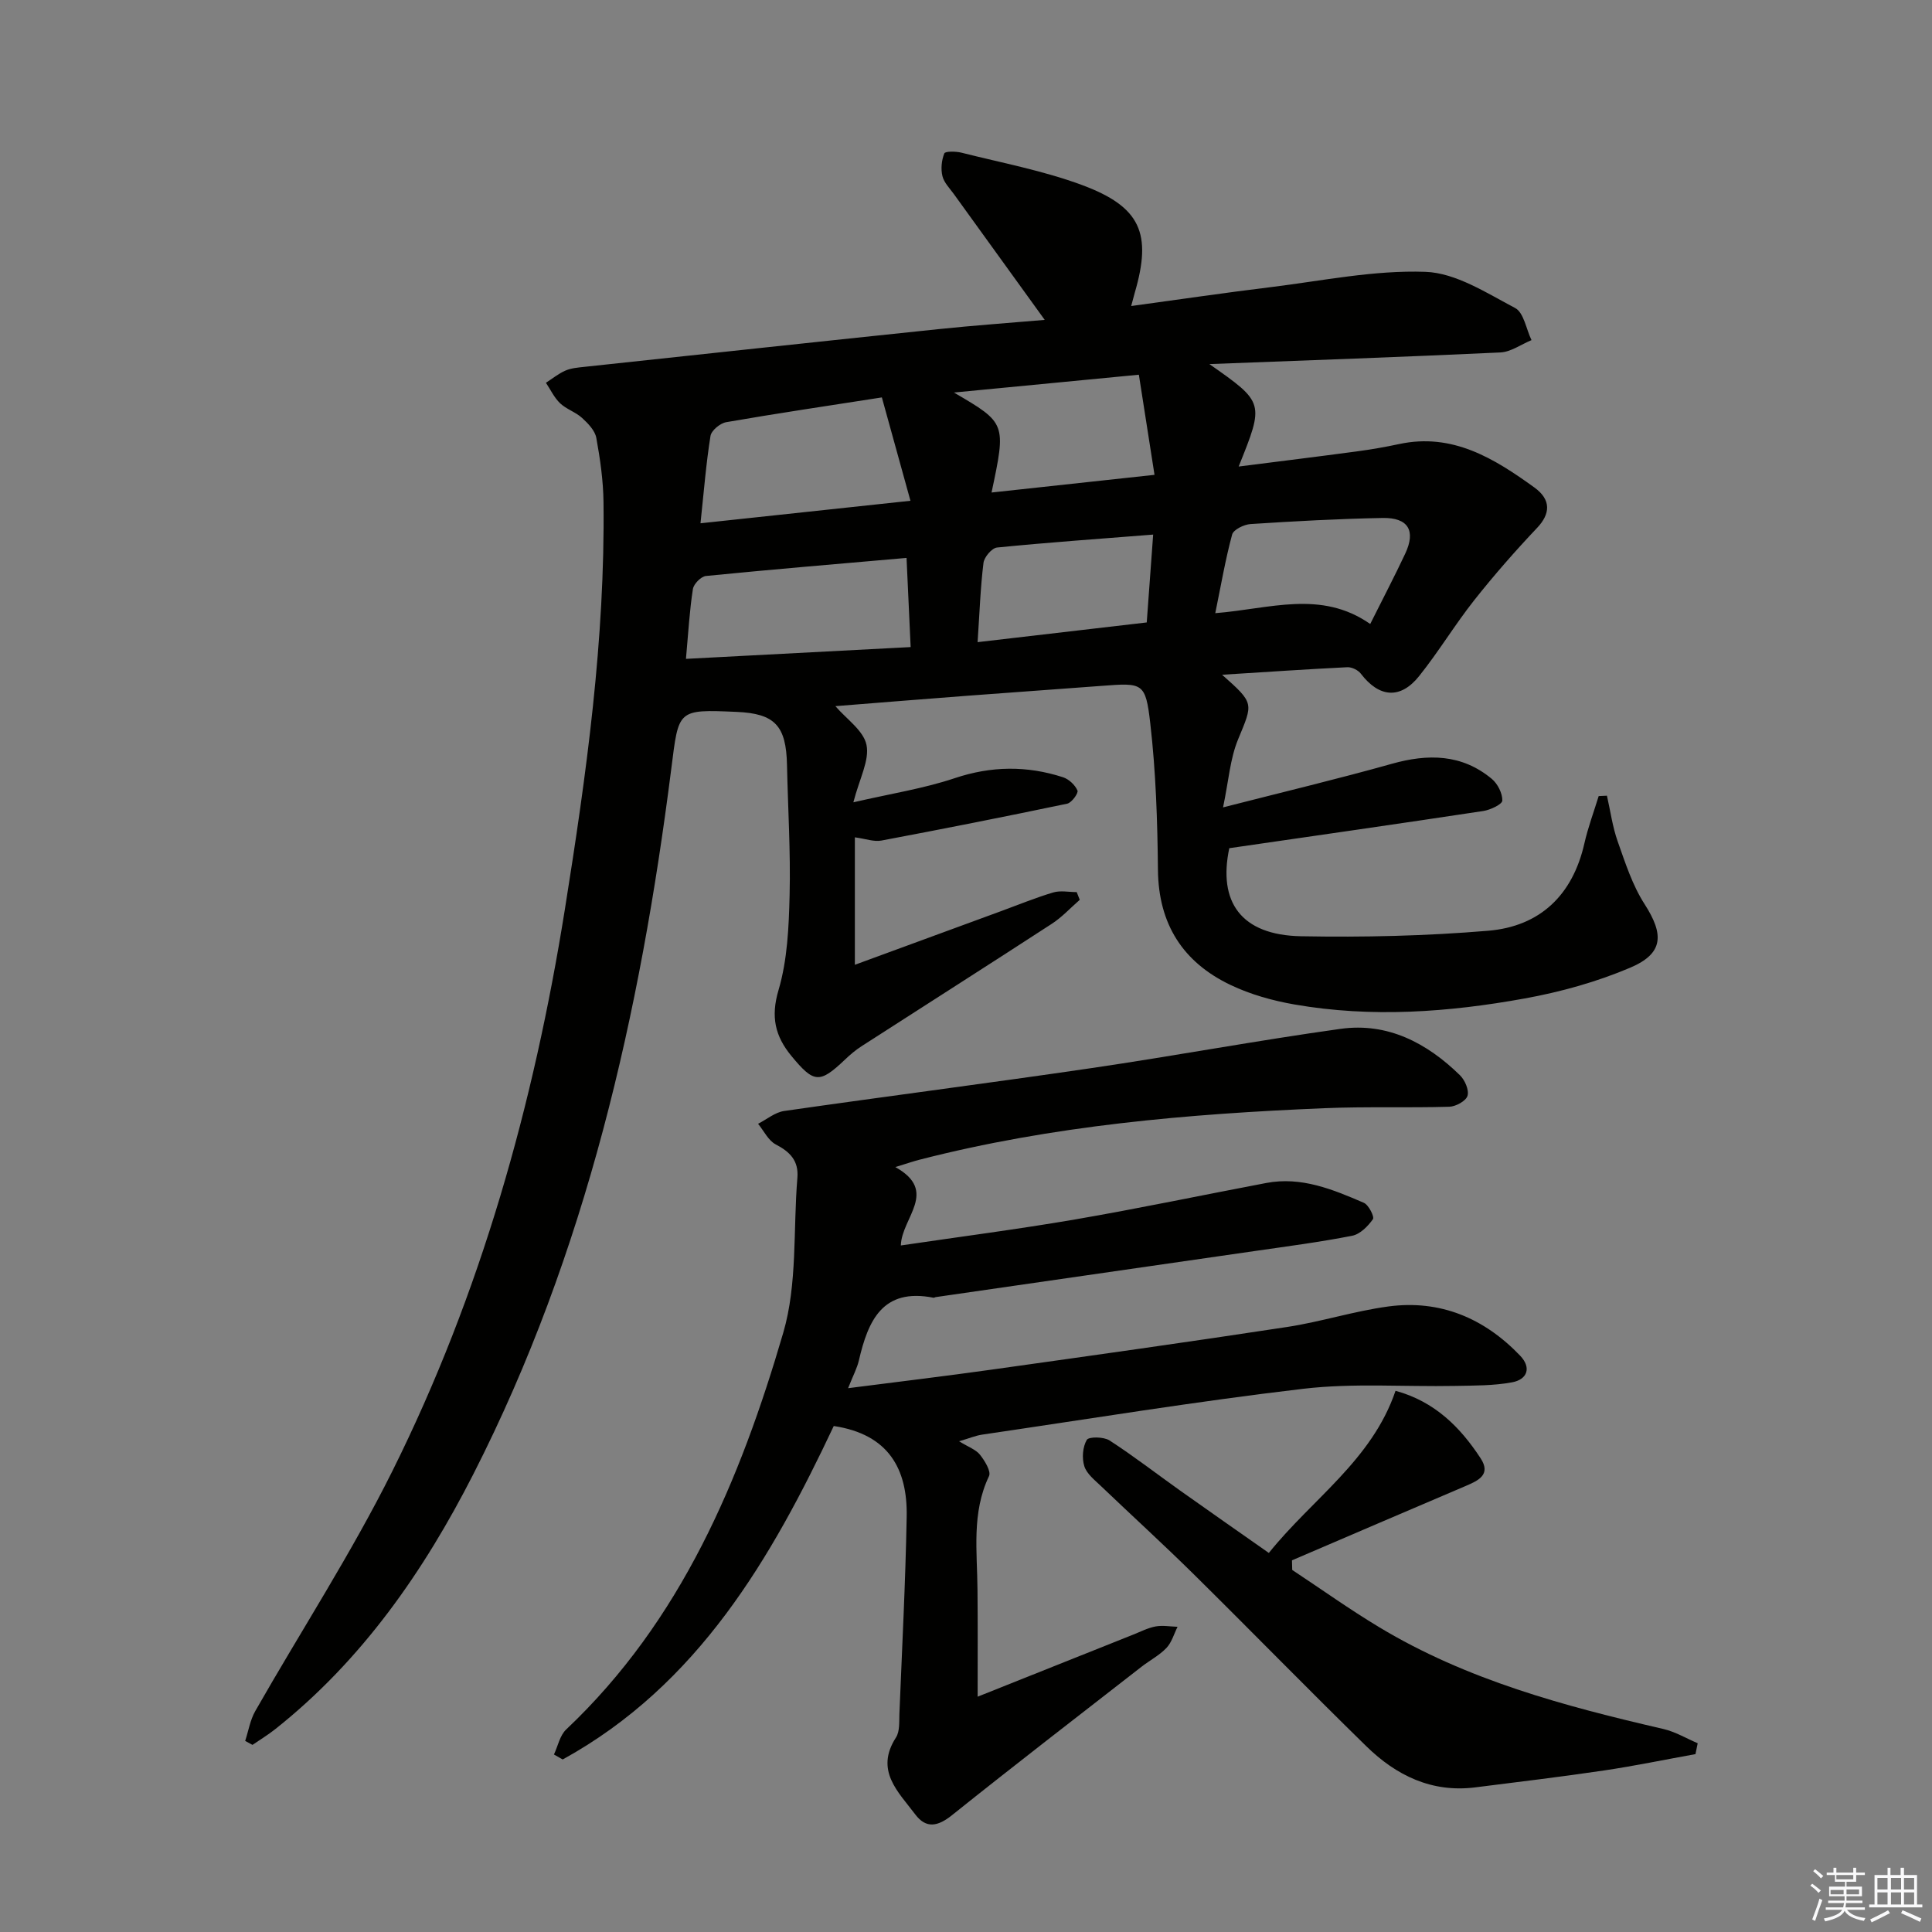 <svg enable-background="new 0 0 400 400" viewBox="0 0 400 400" xmlns="http://www.w3.org/2000/svg"><rect x="0" y="0" width="400" height="400" fill="#808080" stroke="none"/><g fill="#010100"><path d="m250.39 75.38c11.39 7.98 11.39 7.98 6.06 21.21 8.58-1.09 16.48-2.06 24.38-3.12 2.96-.4 5.91-.9 8.83-1.53 11.07-2.38 19.7 2.98 28.02 8.99 3.55 2.56 3.27 5.5.58 8.34-4.54 4.8-8.91 9.78-13.01 14.96-4.02 5.08-7.38 10.68-11.43 15.74-3.89 4.87-8.29 4.46-12.07-.49-.57-.75-1.87-1.38-2.79-1.34-8.39.41-16.78.99-25.94 1.56 6.75 5.98 6.42 5.84 3.3 13.41-1.65 3.99-1.94 8.55-3.1 14.05 12.58-3.22 23.82-5.9 34.93-9.02 7.5-2.11 14.49-2.05 20.7 3.11 1.22 1.01 2.22 2.99 2.19 4.5-.02.77-2.48 1.94-3.95 2.16-17.35 2.63-34.72 5.11-52.58 7.7-2.35 11.09 2.38 18 14.87 18.23 12.91.24 25.88-.06 38.75-1.14 10.7-.9 17.47-7.36 19.9-18.08.75-3.32 1.96-6.54 2.96-9.8.57-.03 1.14-.06 1.71-.08.72 3.17 1.15 6.44 2.23 9.48 1.57 4.44 3.05 9.07 5.57 12.98 4.04 6.29 3.94 10.2-2.96 13.14-6.94 2.95-14.41 5.03-21.86 6.38-15.77 2.86-31.72 4.02-47.65 1.25-4.53-.79-9.13-2.07-13.25-4.04-9.86-4.7-14.93-12.59-15.04-23.83-.1-10.13-.43-20.3-1.59-30.35-.97-8.47-1.56-8.39-10.03-7.75-9.29.7-18.58 1.35-27.86 2.05-9.11.69-18.23 1.43-27.3 2.15 2.29 2.68 5.83 5.05 6.44 8.03.65 3.19-1.45 6.95-2.72 11.88 7.67-1.78 14.5-2.83 20.96-4.99 7.6-2.55 14.97-2.62 22.44-.2 1.22.39 2.5 1.6 3 2.75.23.54-1.2 2.52-2.12 2.72-12.8 2.68-25.63 5.22-38.48 7.64-1.54.29-3.27-.37-5.49-.67v26.39c10.19-3.74 20.25-7.43 30.3-11.12 3.58-1.31 7.12-2.77 10.78-3.86 1.49-.44 3.23-.07 4.85-.07.21.53.42 1.07.63 1.6-1.91 1.66-3.65 3.57-5.75 4.94-13.1 8.52-26.3 16.91-39.43 25.37-1.25.8-2.4 1.79-3.48 2.82-5.21 4.95-6.39 4.82-11.01-.77-3.41-4.13-4.34-8.13-2.69-13.69 1.84-6.24 2.13-13.07 2.29-19.66.22-8.97-.35-17.96-.54-26.94-.17-8.13-2.52-10.64-10.42-10.98-12.36-.54-11.98-.49-13.54 11.79-6.43 50.67-17.59 100.11-40.95 145.97-10.24 20.1-23.05 38.58-41.03 52.84-1.5 1.19-3.15 2.19-4.73 3.27-.5-.27-1.01-.54-1.51-.82.68-2.07 1.03-4.32 2.09-6.18 9.46-16.6 19.93-32.69 28.42-49.76 18.26-36.7 29.23-75.82 35.68-116.23 4.46-27.92 8.34-55.91 8-84.28-.05-4.46-.69-8.94-1.49-13.33-.28-1.53-1.72-3.01-2.96-4.14-1.32-1.21-3.23-1.79-4.53-3.02-1.22-1.16-1.98-2.81-2.94-4.25 1.34-.86 2.6-1.9 4.03-2.52 1.17-.51 2.55-.63 3.86-.77 24.44-2.62 48.88-5.26 73.33-7.81 7.24-.76 14.5-1.27 22.05-1.92-6.45-8.93-12.63-17.47-18.79-26.02-.87-1.21-2.06-2.39-2.39-3.75-.36-1.48-.18-3.29.39-4.7.19-.47 2.39-.44 3.55-.15 8.35 2.11 16.9 3.71 24.94 6.69 12.2 4.52 14.52 10.06 10.94 22.31-.18.62-.34 1.25-.74 2.75 9.95-1.36 19.4-2.75 28.89-3.91 10.67-1.31 21.4-3.55 32.02-3.17 6.31.22 12.65 4.37 18.58 7.49 1.8.95 2.29 4.37 3.39 6.65-2.14.88-4.25 2.44-6.43 2.55-20.07.94-40.17 1.64-60.26 2.41zm-67.81 6.9c-11.28 1.76-21.78 3.31-32.24 5.13-1.25.22-3.06 1.72-3.24 2.85-.91 5.67-1.36 11.41-2.07 18.08 14.66-1.57 28.58-3.07 43.47-4.66-2.03-7.34-3.85-13.94-5.92-21.4zm-40.56 54.13c15.8-.83 30.94-1.62 46.52-2.44-.31-6.68-.58-12.54-.85-18.46-14.16 1.24-27.86 2.38-41.53 3.74-1.02.1-2.54 1.65-2.7 2.7-.69 4.4-.94 8.88-1.44 14.46zm93.77-58.83c-13.16 1.27-25.3 2.44-38.29 3.69 10.83 6.33 10.83 6.33 7.79 20.7 11.21-1.22 22.24-2.42 33.74-3.66-1.16-7.38-2.19-13.97-3.24-20.73zm47.9 51.61c2.7-5.41 5.08-9.94 7.25-14.57 2.23-4.75.62-7.48-4.68-7.38-9.12.17-18.25.67-27.35 1.26-1.36.09-3.53 1.15-3.81 2.17-1.4 5.17-2.3 10.48-3.49 16.28 11.28-.89 21.88-4.88 32.08 2.24zm-81.29 3.76c12.1-1.41 23.48-2.74 35.02-4.08.46-6.28.87-11.94 1.33-18.19-11.25.89-21.81 1.63-32.33 2.68-1.07.11-2.65 1.98-2.8 3.18-.63 5.06-.8 10.18-1.22 16.41z"/><path d="m202.41 351.28c11.51-4.59 21.84-8.71 32.16-12.83 1.54-.61 3.07-1.41 4.67-1.71 1.47-.27 3.04.02 4.56.07-.74 1.48-1.21 3.23-2.3 4.38-1.47 1.54-3.46 2.57-5.17 3.9-13.11 10.21-26.28 20.35-39.25 30.74-2.94 2.35-5.35 2.8-7.59-.18-3.51-4.67-8.41-9.07-3.99-15.92.81-1.26.65-3.23.71-4.87.55-13.63 1.26-27.25 1.51-40.89.18-9.81-3.72-17.02-15.1-18.73-12.88 27.32-28.04 53.58-56.12 69.04-.6-.34-1.2-.68-1.81-1.03.82-1.75 1.22-3.94 2.53-5.18 23.85-22.54 36.03-51.64 44.95-82.16 2.95-10.11 2.03-21.34 2.92-32.06.29-3.51-1.5-5.36-4.48-6.91-1.54-.8-2.46-2.81-3.66-4.27 1.79-.91 3.51-2.38 5.39-2.65 21.2-3.05 42.44-5.77 63.63-8.88 17.23-2.53 34.36-5.73 51.6-8.13 9.74-1.35 17.85 2.92 24.69 9.6 1.03 1 1.93 3.08 1.57 4.27-.32 1.07-2.43 2.22-3.77 2.26-8.61.25-17.24-.06-25.84.3-28.25 1.17-56.36 3.59-83.86 10.67-1.39.36-2.74.83-4.99 1.52 9.04 5.04 1.29 10.48 1.14 16.23 12.23-1.81 24.2-3.35 36.09-5.39 13.24-2.28 26.39-5.05 39.58-7.55 7.26-1.37 13.78 1.34 20.19 4.11 1 .43 2.23 2.9 1.88 3.39-1.03 1.46-2.66 3.11-4.3 3.43-6.67 1.31-13.43 2.19-20.16 3.16-22.02 3.19-44.04 6.36-66.05 9.54-.16.02-.33.16-.48.13-10.55-2.08-13.53 4.76-15.44 12.99-.36 1.57-1.16 3.04-2.23 5.74 10.52-1.35 20.15-2.5 29.76-3.85 20.38-2.86 40.76-5.71 61.11-8.82 7.04-1.07 13.92-3.3 20.98-4.25 10.74-1.44 19.86 2.42 27.29 10.19 2.4 2.51 1.46 4.93-1.65 5.51-3.87.72-7.9.67-11.87.75-10.45.2-21.02-.62-31.35.59-22.23 2.61-44.34 6.24-66.49 9.49-1.38.2-2.71.77-4.8 1.38 1.92 1.19 3.47 1.71 4.32 2.78.99 1.25 2.35 3.45 1.87 4.44-3.64 7.64-2.43 15.65-2.38 23.59.07 7 .03 13.97.03 22.07z"/><path d="m351.03 363.17c-6.32 1.14-12.62 2.45-18.96 3.39-8.86 1.31-17.77 2.38-26.66 3.5-9 1.13-16.36-2.48-22.54-8.53-12.02-11.75-23.76-23.79-35.72-35.6-6.27-6.19-12.8-12.13-19.17-18.22-1.31-1.26-2.98-2.55-3.48-4.14-.53-1.67-.35-4 .51-5.46.41-.69 3.51-.66 4.71.12 5.02 3.25 9.75 6.92 14.63 10.39 5.95 4.23 11.94 8.4 18.35 12.9 9.02-11.24 21.34-19.2 26.23-33.57 8.1 2.21 13.39 7.51 17.62 13.98 2.22 3.4-.51 4.62-3.13 5.74-11.99 5.1-23.96 10.25-35.93 15.38.02.66.03 1.33.05 1.99 5.99 3.96 11.85 8.15 18 11.85 18.18 10.95 38.37 16.35 58.81 21.07 2.48.57 4.77 1.95 7.14 2.96-.15.74-.3 1.5-.46 2.25z"/></g><path d="m374.8 390.4.4-.4c.7.5 1.3 1 1.8 1.4l-.5.5c-.5-.6-1.1-1.1-1.7-1.5zm1 7.3-.6-.3c.5-1.4 1.1-2.8 1.5-4.3.2.1.4.2.6.3-.5 1.3-1 2.8-1.5 4.3zm-.4-10.3.4-.4c.4.3 1 .8 1.7 1.4l-.5.5c-.4-.5-1-1-1.6-1.5zm2.5.3h1.7v-1h.6v1h3.5v-1h.6v1h1.8v.5h-1.8v1.4h-2v1h3.2v2h-3.2v.9h3.3v.5h-3.4c0 .3-.1.6-.1.9h4v.5h-3.7c.7.9 1.9 1.5 3.8 1.7-.1.2-.2.4-.3.6-2.1-.4-3.5-1.1-4-2.1-.4 1-1.8 1.7-4 2.2-.1-.2-.2-.4-.3-.6 2.1-.4 3.4-1 3.8-1.8h-3.4v-.5h3.6c.1-.3.1-.6.2-.9h-3.3v-.5h3.4c0-.3 0-.6 0-.9h-3.2v-2h3.3v-1h-2.1v-1.4h-1.7v-.5zm1.1 3.5v1h2.7c0-.3 0-.4 0-.4 0-.1 0-.2 0-.2 0-.1 0-.2 0-.3h-2.7zm1.2-3v.9h3.5v-.9zm4.7 3h-2.6v.6.4h2.6z" fill="#fafafb"/><path d="m393.6 386.7h.6v1.5h2.7v6.1h1.1v.6h-11v-.6h1.1v-6.1h2.7v-1.5h.6v1.5h2.1v-1.5zm-2.7 8.8.4.6c-1.2.6-2.5 1.3-3.8 1.9-.1-.2-.2-.4-.3-.6 1.2-.6 2.5-1.2 3.7-1.9zm-2.2-6.7v2.4h2.1v-2.4zm0 3v2.5h2.1v-2.5zm2.8-3v2.4h2.1v-2.4zm0 3v2.5h2.1v-2.5zm6 6.1c-1.4-.7-2.7-1.3-3.9-1.8l.3-.6c1.5.6 2.7 1.2 3.9 1.7zm-1.2-9.1h-2.1v2.4h2.1zm-2.1 3v2.5h2.1v-2.5z" fill="#fafafb"/></svg>